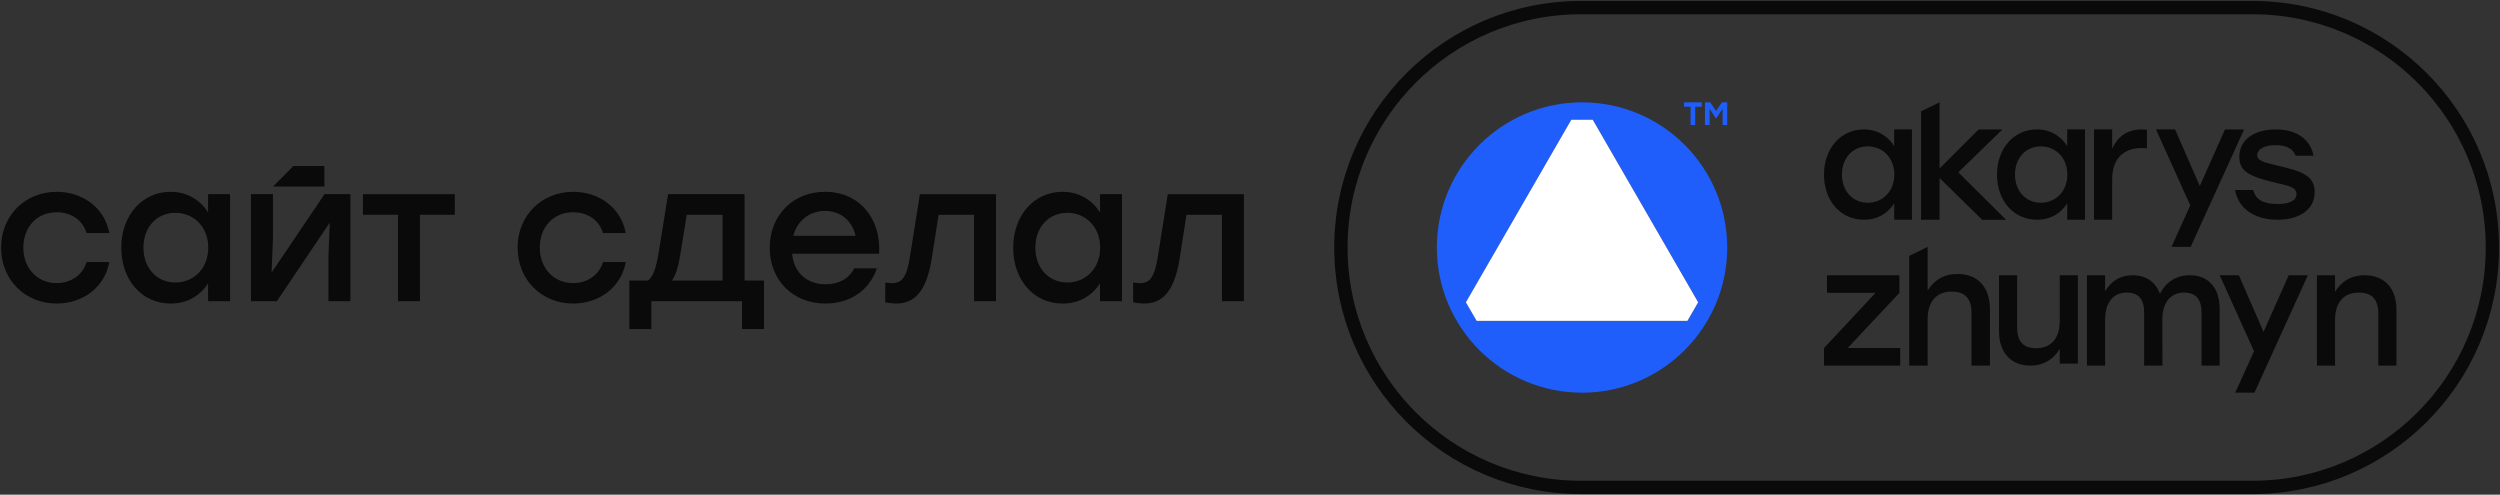 <?xml version="1.0" encoding="UTF-8"?> <svg xmlns="http://www.w3.org/2000/svg" width="1314" height="260" viewBox="0 0 1314 260" fill="none"><rect x="0" y="0" width="1314" height="260" fill="#333333" stroke="none"/><path d="M831.519 53.785C789.384 53.785 755.214 87.955 755.214 130.09C755.214 172.225 789.384 206.395 831.519 206.395C873.654 206.395 907.824 172.225 907.824 130.09C907.824 87.955 873.654 53.785 831.519 53.785ZM776.109 168.655C773.604 164.32 772.974 163.24 770.469 158.89L825.879 62.935H837.144L892.554 158.89C890.049 163.225 889.419 164.305 886.914 168.655H776.109Z" fill="#1F5EFB"></path><path d="M892.554 158.89C890.049 163.225 889.419 164.305 886.914 168.655H776.109C773.604 164.32 772.974 163.24 770.469 158.89L825.879 62.935H837.144L892.554 158.89Z" fill="white"></path><path d="M894.429 56.095H890.994V65.695H888.564V56.095H885.144V53.785H894.444V56.095H894.429Z" fill="#1F5EFB"></path><path d="M907.824 53.785V65.71H905.394V57.16L902.079 62.185H901.854L898.554 57.16V65.71H896.124V53.785H898.914L901.974 58.36L905.019 53.785H907.824Z" fill="#1F5EFB"></path><path d="M1004.93 68.02V115.495H995.59V106.885C992.275 112.105 986.829 115.495 979.704 115.495C967.539 115.495 958.689 105.655 958.689 91.75C958.689 77.845 967.704 68.02 979.614 68.02C986.814 68.02 992.275 71.575 995.575 76.795V68.02H1004.93ZM995.665 91.75C995.665 83.065 989.634 76.945 981.684 76.945C973.734 76.945 968.125 83.065 968.125 91.75C968.125 100.435 973.824 106.555 981.684 106.555C989.544 106.555 995.665 100.525 995.665 91.75Z" fill="#0A0A0A"></path><path d="M1041.79 115.495L1019.44 93.565V115.495H1009.69V58.525L1019.44 53.785V88.57L1039.99 68.035H1052.5L1029.28 90.565L1054.4 115.51H1041.79V115.495Z" fill="#0A0A0A"></path><path d="M1095.88 68.02V115.495H1086.53V106.885C1083.22 112.105 1077.77 115.495 1070.65 115.495C1058.48 115.495 1049.63 105.655 1049.63 91.75C1049.63 77.845 1058.65 68.02 1070.56 68.02C1077.76 68.02 1083.22 71.575 1086.52 76.795V68.02H1095.88ZM1086.61 91.75C1086.61 83.065 1080.58 76.945 1072.63 76.945C1064.68 76.945 1059.07 83.065 1059.07 91.75C1059.07 100.435 1064.77 106.555 1072.63 106.555C1080.49 106.555 1086.61 100.525 1086.61 91.75Z" fill="#0A0A0A"></path><path d="M1128.42 68.275V77.98C1127.58 77.89 1126.81 77.815 1125.54 77.815C1116.84 77.815 1110.16 82.72 1110.16 94.21V115.495H1100.62V68.02H1110.16V78.235C1112.95 71.725 1118.28 68.02 1125.63 68.02C1126.81 68.02 1127.74 68.11 1128.42 68.275Z" fill="#0A0A0A"></path><path d="M1169.44 68.02L1156.21 97.795L1143.23 68.02H1133.17L1151.21 107.95L1141.34 129.745H1151.42L1179.5 68.035H1169.44V68.02Z" fill="#0A0A0A"></path><path d="M1174.75 99.865H1184.26C1185.67 104.92 1189.39 107.23 1197.25 107.23C1203.3 107.23 1207.02 105.415 1207.02 102.025C1207.02 98.215 1202.71 97.645 1195.11 95.83C1182.37 92.695 1176.99 90.115 1176.99 82.51C1176.99 73.33 1184.76 68.035 1196.17 68.035C1207.59 68.035 1214.37 73.585 1216.02 81.85H1206.58C1205.26 78.13 1201.78 76.3 1195.99 76.3C1190.2 76.3 1186.39 78.37 1186.39 81.52C1186.39 84.415 1189.2 85.15 1197.15 87.055C1209.48 89.95 1216.59 92.11 1216.59 100.945C1216.59 110.71 1207.83 115.495 1197.07 115.495C1185.07 115.495 1176.48 109.705 1174.74 99.865H1174.75Z" fill="#0A0A0A"></path><path d="M1202.95 144.67L1189.72 174.445L1176.74 144.67H1166.68L1184.72 184.6L1174.85 206.395H1184.93L1213.01 144.685H1202.95V144.67Z" fill="#0A0A0A"></path><path d="M998.754 182.92V192.16H958.704V182.92L985.809 153.91H960.264V144.67H998.334V153.91L971.139 182.92H998.769H998.754Z" fill="#0A0A0A"></path><path d="M1045.91 162.415V192.16H1036.22V164.395C1036.22 157.105 1032.97 153.25 1025.86 153.25C1017.64 153.25 1013.17 158.65 1013.17 167.74V192.16H1003.48V134.5L1013.17 129.76V152.74C1016.51 147.25 1021.66 143.995 1028.93 143.995C1039.48 143.995 1045.9 150.94 1045.9 162.415H1045.91Z" fill="#0A0A0A"></path><path d="M1092.14 144.67V191.125H1082.6V183.445C1079.3 188.77 1074.32 192.145 1067.14 192.145C1056.83 192.145 1050.67 185.305 1050.67 173.98V144.67H1060.21V172.045C1060.21 179.23 1063.25 183.025 1070.18 183.025C1078.12 183.025 1082.6 177.7 1082.6 168.745V144.67H1092.14Z" fill="#0A0A0A"></path><path d="M1166.66 162.325V192.145H1157.12V164.35C1157.12 157.42 1154.33 153.79 1147.91 153.79C1140.4 153.79 1136.51 159.61 1136.51 168.07L1136.6 192.145H1126.97V164.35C1126.97 157.42 1124.18 153.79 1117.76 153.79C1110.25 153.79 1106.44 159.61 1106.44 168.07V192.145H1096.9V144.67H1106.44V153.115C1109.65 147.79 1114.21 144.67 1120.88 144.67C1127.98 144.67 1132.96 148.135 1135.24 154.39C1138.36 148.39 1143.61 144.67 1150.94 144.67C1160.74 144.67 1166.65 151.255 1166.65 162.325H1166.66Z" fill="#0A0A0A"></path><path d="M1259.57 162.835V192.145H1250.03V164.77C1250.03 157.585 1246.91 153.79 1239.89 153.79C1231.7 153.79 1227.31 159.115 1227.31 168.07V192.145H1217.77V144.67H1227.31V153.37C1230.61 147.97 1235.59 144.67 1242.85 144.67C1253.32 144.67 1259.57 151.51 1259.57 162.835Z" fill="#0A0A0A"></path><path d="M830.873 4H1183.91C1253.56 4 1310 60.445 1310 130.09C1310 199.735 1253.56 256.18 1183.91 256.18H830.873C761.228 256.18 704.783 199.735 704.783 130.09C704.783 60.445 761.228 4 830.873 4Z" stroke="#0A0A0A" stroke-width="7" stroke-miterlimit="10"></path><path d="M0.577 130.184C0.577 113.408 13.057 100.818 29.834 100.818C43.129 100.818 54.904 108.893 57.459 122.502H45.497C43.349 115.446 37.108 111.558 29.849 111.558C19.407 111.558 12.258 119.335 12.258 130.168C12.258 141.002 19.627 148.795 29.755 148.795C37.124 148.795 43.364 144.703 45.512 137.741H57.475C54.81 151.648 42.941 159.535 29.755 159.535C13.073 159.535 0.577 146.945 0.577 130.168V130.184Z" fill="#0A0A0A"></path><path d="M120.93 102.041V158.312H109.375V148.904C105.283 155.348 98.525 159.55 89.73 159.55C74.694 159.55 63.75 147.384 63.75 130.184C63.75 112.985 74.897 100.818 89.635 100.818C98.541 100.818 105.283 105.224 109.375 111.652V102.041H120.93ZM109.469 130.168C109.469 119.429 102.006 111.856 92.175 111.856C82.345 111.856 75.399 119.429 75.399 130.168C75.399 140.908 82.455 148.481 92.175 148.481C101.896 148.481 109.469 141.018 109.469 130.168Z" fill="#0A0A0A"></path><path d="M184.173 102.041V158.312H172.618V134.778L173.339 116.983L145.509 158.312H131.9V102.041H143.456V125.575L142.75 143.276L170.58 102.041H184.173Z" fill="#0A0A0A"></path><path d="M239.045 112.89H220.733V158.311H209.177V112.89H190.755V102.056H239.045V112.89Z" fill="#0A0A0A"></path><path d="M272.039 130.184C272.039 113.408 284.519 100.818 301.295 100.818C314.591 100.818 326.366 108.893 328.921 122.502H316.958C314.811 115.446 308.57 111.558 301.311 111.558C290.869 111.558 283.72 119.335 283.72 130.168C283.72 141.002 291.089 148.795 301.217 148.795C308.586 148.795 314.826 144.703 316.974 137.741H328.937C326.272 151.648 314.403 159.535 301.217 159.535C284.535 159.535 272.055 146.945 272.055 130.168L272.039 130.184Z" fill="#0A0A0A"></path><path d="M401.573 147.462V172.94H390.018V158.312H342.339V172.94H330.784V147.462H340.599C343.155 145.518 344.801 141.222 346.118 133.242L351.135 102.041H391.335V147.462H401.573ZM379.78 147.462V112.891H360.95L357.579 133.759C356.56 140.313 355.117 144.609 353.173 147.462H379.78Z" fill="#0A0A0A"></path><path d="M462.079 133.351H416.344C417.269 143.683 424.528 149.406 433.935 149.406C440.693 149.406 446.322 146.537 448.971 141.018H460.934C456.528 153.608 445.789 159.535 433.826 159.535C416.736 159.535 404.569 147.258 404.569 130.278C404.569 113.298 416.642 100.818 433.622 100.818C451.731 100.818 463.192 114.835 462.063 133.351H462.079ZM416.955 123.944H449.693C447.952 116.277 442.12 110.852 433.638 110.852C425.155 110.852 418.9 116.371 416.955 123.944Z" fill="#0A0A0A"></path><path d="M523.509 102.041V158.312H511.954V112.891H493.327L489.643 136.424C486.883 153.201 480.643 159.55 471.017 159.55C469.182 159.55 467.128 159.237 465.294 158.939V148.513C466.423 148.622 467.552 148.826 468.665 148.826C474.09 148.826 476.441 145.863 478.182 135.421L483.497 102.072H523.493V102.041H523.509Z" fill="#0A0A0A"></path><path d="M589.718 102.041V158.312H578.163V148.904C574.071 155.348 567.313 159.55 558.518 159.55C543.482 159.55 532.538 147.384 532.538 130.184C532.538 112.985 543.686 100.818 558.424 100.818C567.329 100.818 574.071 105.224 578.163 111.652V102.041H589.718ZM578.257 130.168C578.257 119.429 570.794 111.856 560.964 111.856C551.133 111.856 544.187 119.429 544.187 130.168C544.187 140.908 551.243 148.481 560.964 148.481C570.684 148.481 578.257 141.018 578.257 130.168Z" fill="#0A0A0A"></path><path d="M653.799 102.041V158.312H642.244V112.891H623.617L619.933 136.424C617.174 153.201 610.933 159.55 601.307 159.55C599.472 159.55 597.418 159.237 595.584 158.939V148.513C596.713 148.622 597.842 148.826 598.955 148.826C604.38 148.826 606.732 145.863 608.472 135.421L613.787 102.072H653.783V102.041H653.799Z" fill="#0A0A0A"></path><path d="M143.521 98.027H170.504V87.24H154.245L143.521 98.027Z" fill="#0A0A0A"></path></svg> 